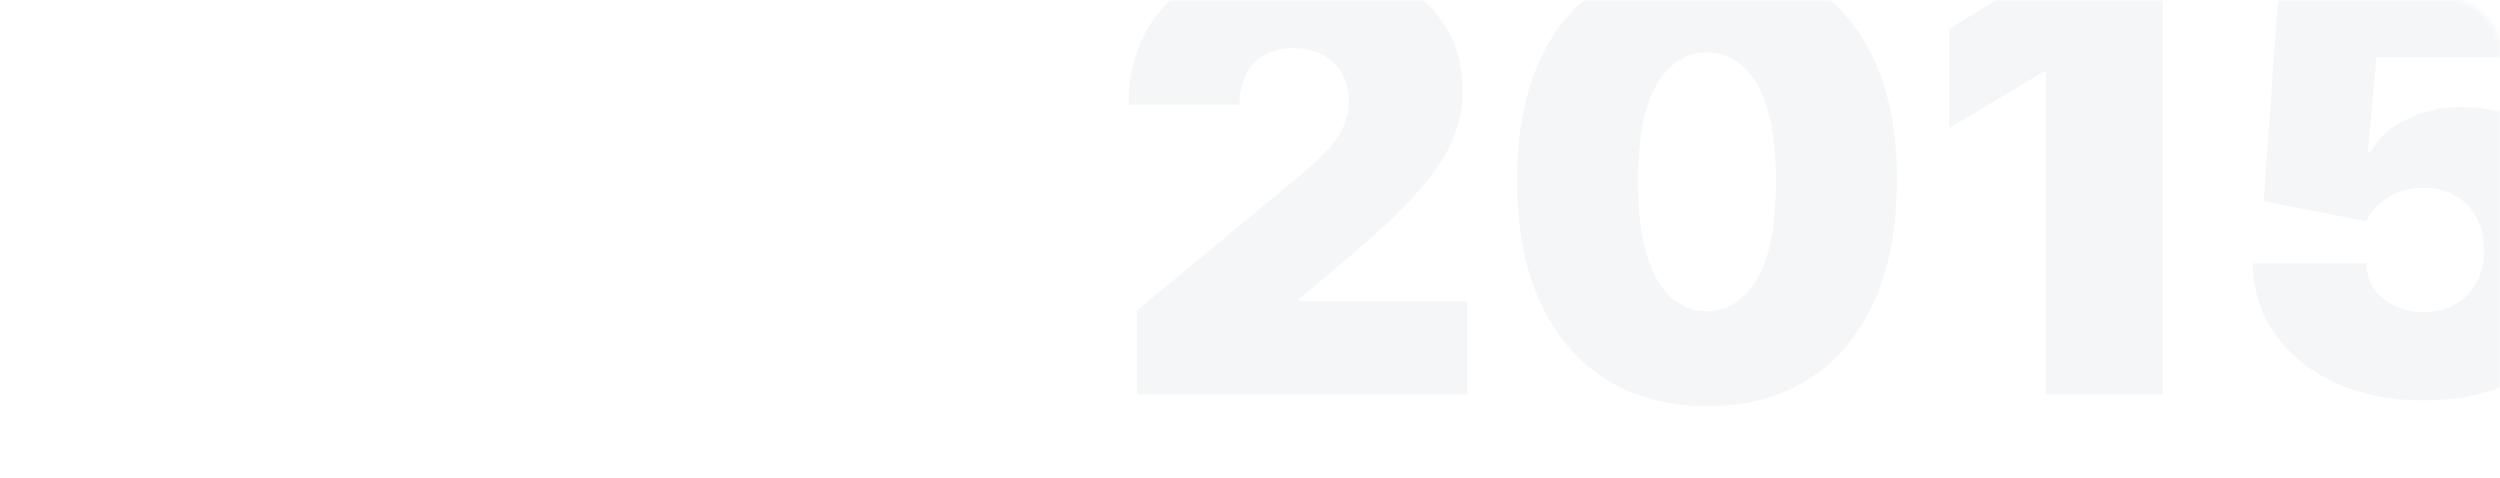 <?xml version="1.0" encoding="UTF-8"?> <svg xmlns="http://www.w3.org/2000/svg" width="507" height="97" viewBox="0 0 507 97" fill="none"><mask id="mask0_161_240" style="mask-type:alpha" maskUnits="userSpaceOnUse" x="0" y="0" width="507" height="97"><rect data-figma-bg-blur-radius="30" width="507" height="97" rx="10" fill="#F2F4F8" fill-opacity="0.6"></rect></mask><g mask="url(#mask0_161_240)"><path opacity="0.08" d="M230.585 80V62.955L263.141 36.023C265.3 34.233 267.147 32.557 268.681 30.994C270.244 29.403 271.437 27.77 272.261 26.094C273.113 24.418 273.539 22.557 273.539 20.511C273.539 18.267 273.056 16.349 272.09 14.758C271.153 13.168 269.846 11.946 268.17 11.094C266.494 10.213 264.562 9.773 262.374 9.773C260.187 9.773 258.255 10.213 256.579 11.094C254.931 11.974 253.653 13.267 252.744 14.972C251.835 16.676 251.38 18.75 251.38 21.193H228.88C228.88 15.057 230.258 9.773 233.013 5.341C235.769 0.909 239.661 -2.5 244.69 -4.886C249.718 -7.273 255.613 -8.466 262.374 -8.466C269.363 -8.466 275.414 -7.344 280.528 -5.099C285.67 -2.884 289.633 0.241 292.417 4.276C295.229 8.31 296.636 13.04 296.636 18.466C296.636 21.818 295.94 25.156 294.548 28.48C293.156 31.776 290.656 35.426 287.048 39.432C283.44 43.438 278.312 48.21 271.664 53.75L263.482 60.568V61.08H297.573V80H230.585ZM346.174 82.386C338.248 82.358 331.401 80.526 325.634 76.889C319.867 73.253 315.421 68.011 312.296 61.165C309.171 54.318 307.623 46.108 307.651 36.534C307.68 26.932 309.242 18.778 312.339 12.074C315.464 5.369 319.896 0.27 325.634 -3.224C331.401 -6.719 338.248 -8.466 346.174 -8.466C354.1 -8.466 360.947 -6.705 366.714 -3.182C372.481 0.312 376.927 5.412 380.052 12.117C383.177 18.821 384.725 26.96 384.697 36.534C384.697 46.165 383.134 54.403 380.009 61.25C376.884 68.097 372.438 73.338 366.671 76.974C360.933 80.582 354.1 82.386 346.174 82.386ZM346.174 63.125C350.265 63.125 353.617 60.994 356.231 56.733C358.873 52.443 360.18 45.71 360.151 36.534C360.151 30.54 359.555 25.639 358.362 21.832C357.168 18.026 355.521 15.213 353.418 13.395C351.316 11.548 348.901 10.625 346.174 10.625C342.083 10.625 338.745 12.699 336.16 16.847C333.575 20.994 332.254 27.557 332.197 36.534C332.168 42.642 332.751 47.67 333.944 51.619C335.137 55.54 336.785 58.438 338.887 60.312C341.018 62.188 343.447 63.125 346.174 63.125ZM438.603 -7.273V80H414.91V14.546H414.398L395.308 25.966V5.852L416.785 -7.273H438.603ZM491.465 81.193C484.761 81.193 478.809 80.014 473.61 77.656C468.44 75.27 464.363 71.989 461.38 67.812C458.425 63.636 456.92 58.835 456.863 53.409H479.874C479.96 56.42 481.124 58.821 483.369 60.611C485.641 62.401 488.34 63.295 491.465 63.295C493.88 63.295 496.011 62.784 497.857 61.761C499.704 60.71 501.153 59.233 502.204 57.33C503.255 55.426 503.766 53.21 503.738 50.682C503.766 48.125 503.255 45.909 502.204 44.034C501.153 42.131 499.704 40.668 497.857 39.645C496.011 38.594 493.88 38.068 491.465 38.068C488.965 38.068 486.65 38.679 484.519 39.901C482.417 41.094 480.869 42.756 479.874 44.886L459.079 40.795L462.488 -7.273H521.124V11.648H481.92L480.215 30.909H480.727C482.09 28.267 484.448 26.079 487.8 24.347C491.153 22.585 495.045 21.704 499.477 21.704C504.675 21.704 509.306 22.912 513.369 25.327C517.46 27.741 520.684 31.079 523.042 35.341C525.428 39.574 526.607 44.46 526.579 50C526.607 56.08 525.158 61.477 522.232 66.193C519.335 70.881 515.258 74.56 510.002 77.23C504.746 79.872 498.567 81.193 491.465 81.193Z" fill="#2B4764"></path></g><defs><clipPath id="bgblur_0_161_240_clip_path" transform="translate(0 0)"><rect width="507" height="97" rx="10"></rect></clipPath></defs></svg> 